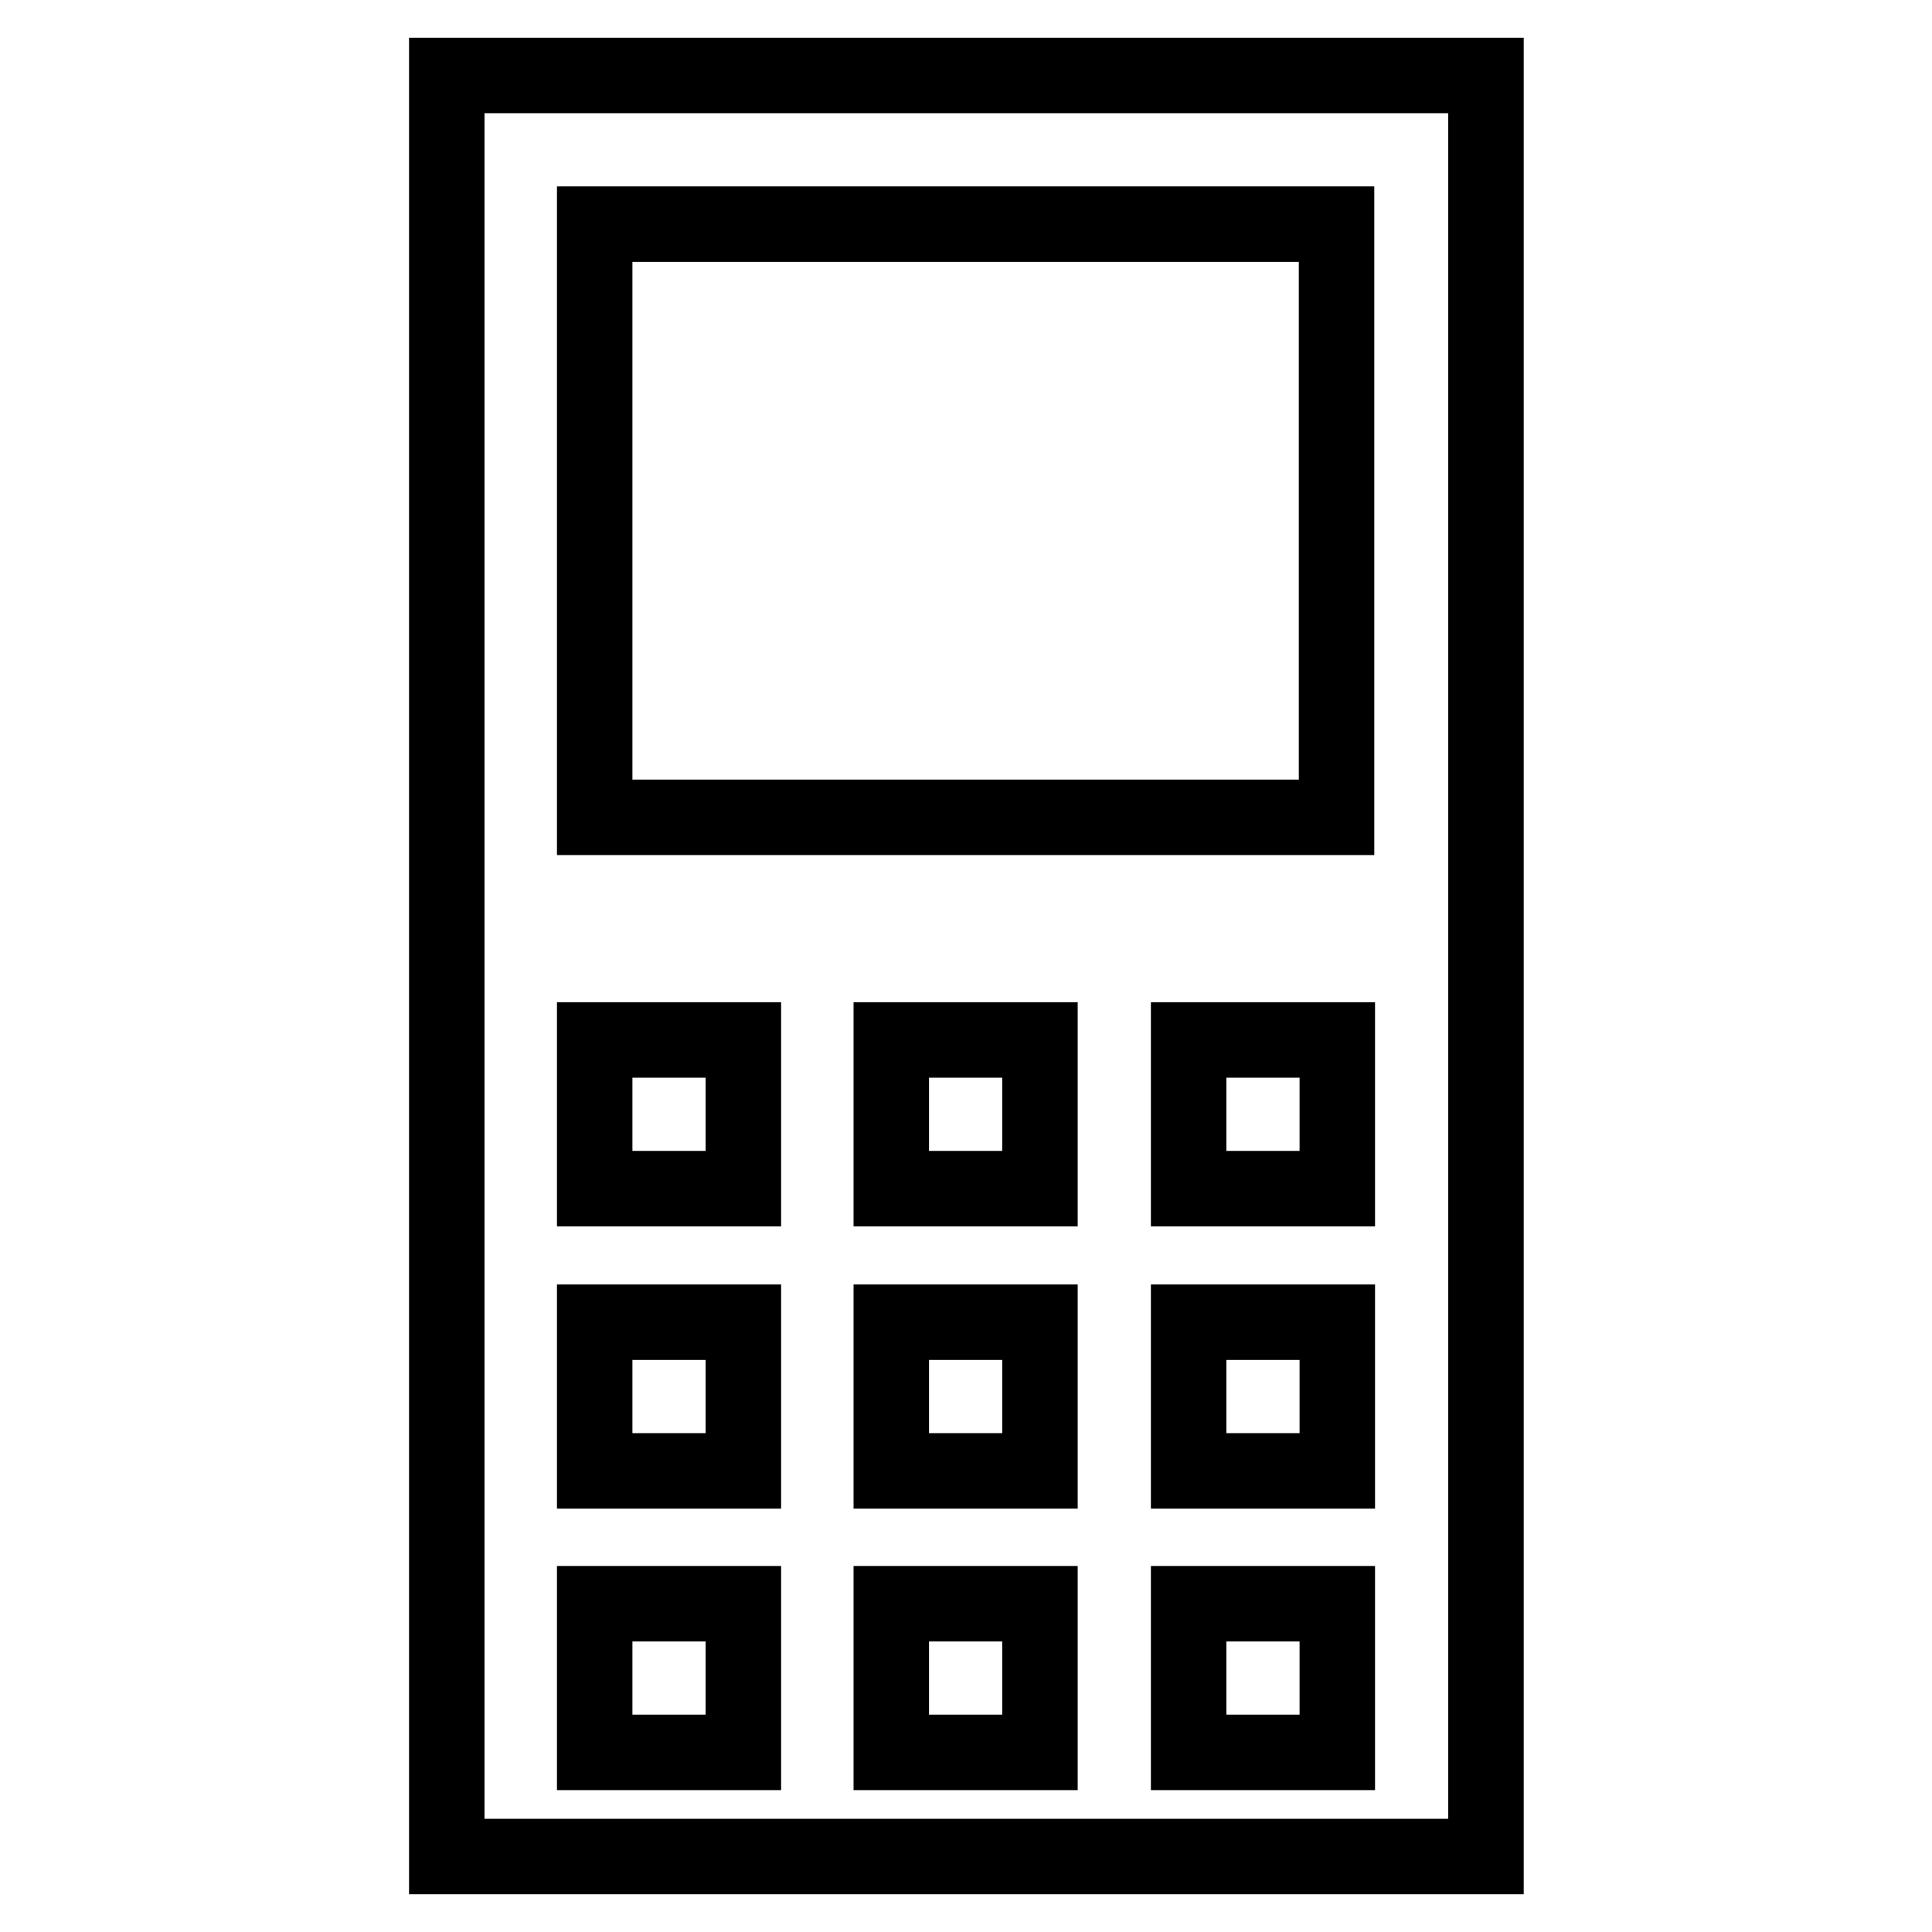 <?xml version="1.0" encoding="utf-8"?>
<!-- Svg Vector Icons : http://www.onlinewebfonts.com/icon -->
<!DOCTYPE svg PUBLIC "-//W3C//DTD SVG 1.1//EN" "http://www.w3.org/Graphics/SVG/1.1/DTD/svg11.dtd">
<svg version="1.1" xmlns="http://www.w3.org/2000/svg" xmlns:xlink="http://www.w3.org/1999/xlink" x="0px" y="0px" viewBox="0 0 256 256" enable-background="new 0 0 256 256" xml:space="preserve">
<g> <path stroke-width="10" fill-opacity="0" stroke="#000000"  d="M59.2,10v236h137.7V10H59.2z M98.5,232.2H78.8v-19.7h19.7V232.2z M98.5,194.9H78.8v-19.7h19.7V194.9z  M98.5,157.5H78.8v-19.7h19.7V157.5z M137.8,232.2h-19.7v-19.7h19.7V232.2z M137.8,194.9h-19.7v-19.7h19.7V194.9z M137.8,157.5 h-19.7v-19.7h19.7V157.5z M177.2,232.2h-19.7v-19.7h19.7V232.2z M177.2,194.9h-19.7v-19.7h19.7V194.9z M177.2,157.5h-19.7v-19.7 h19.7V157.5z M177.2,108.3H78.8V29.7h98.3V108.3z"/></g>
</svg>